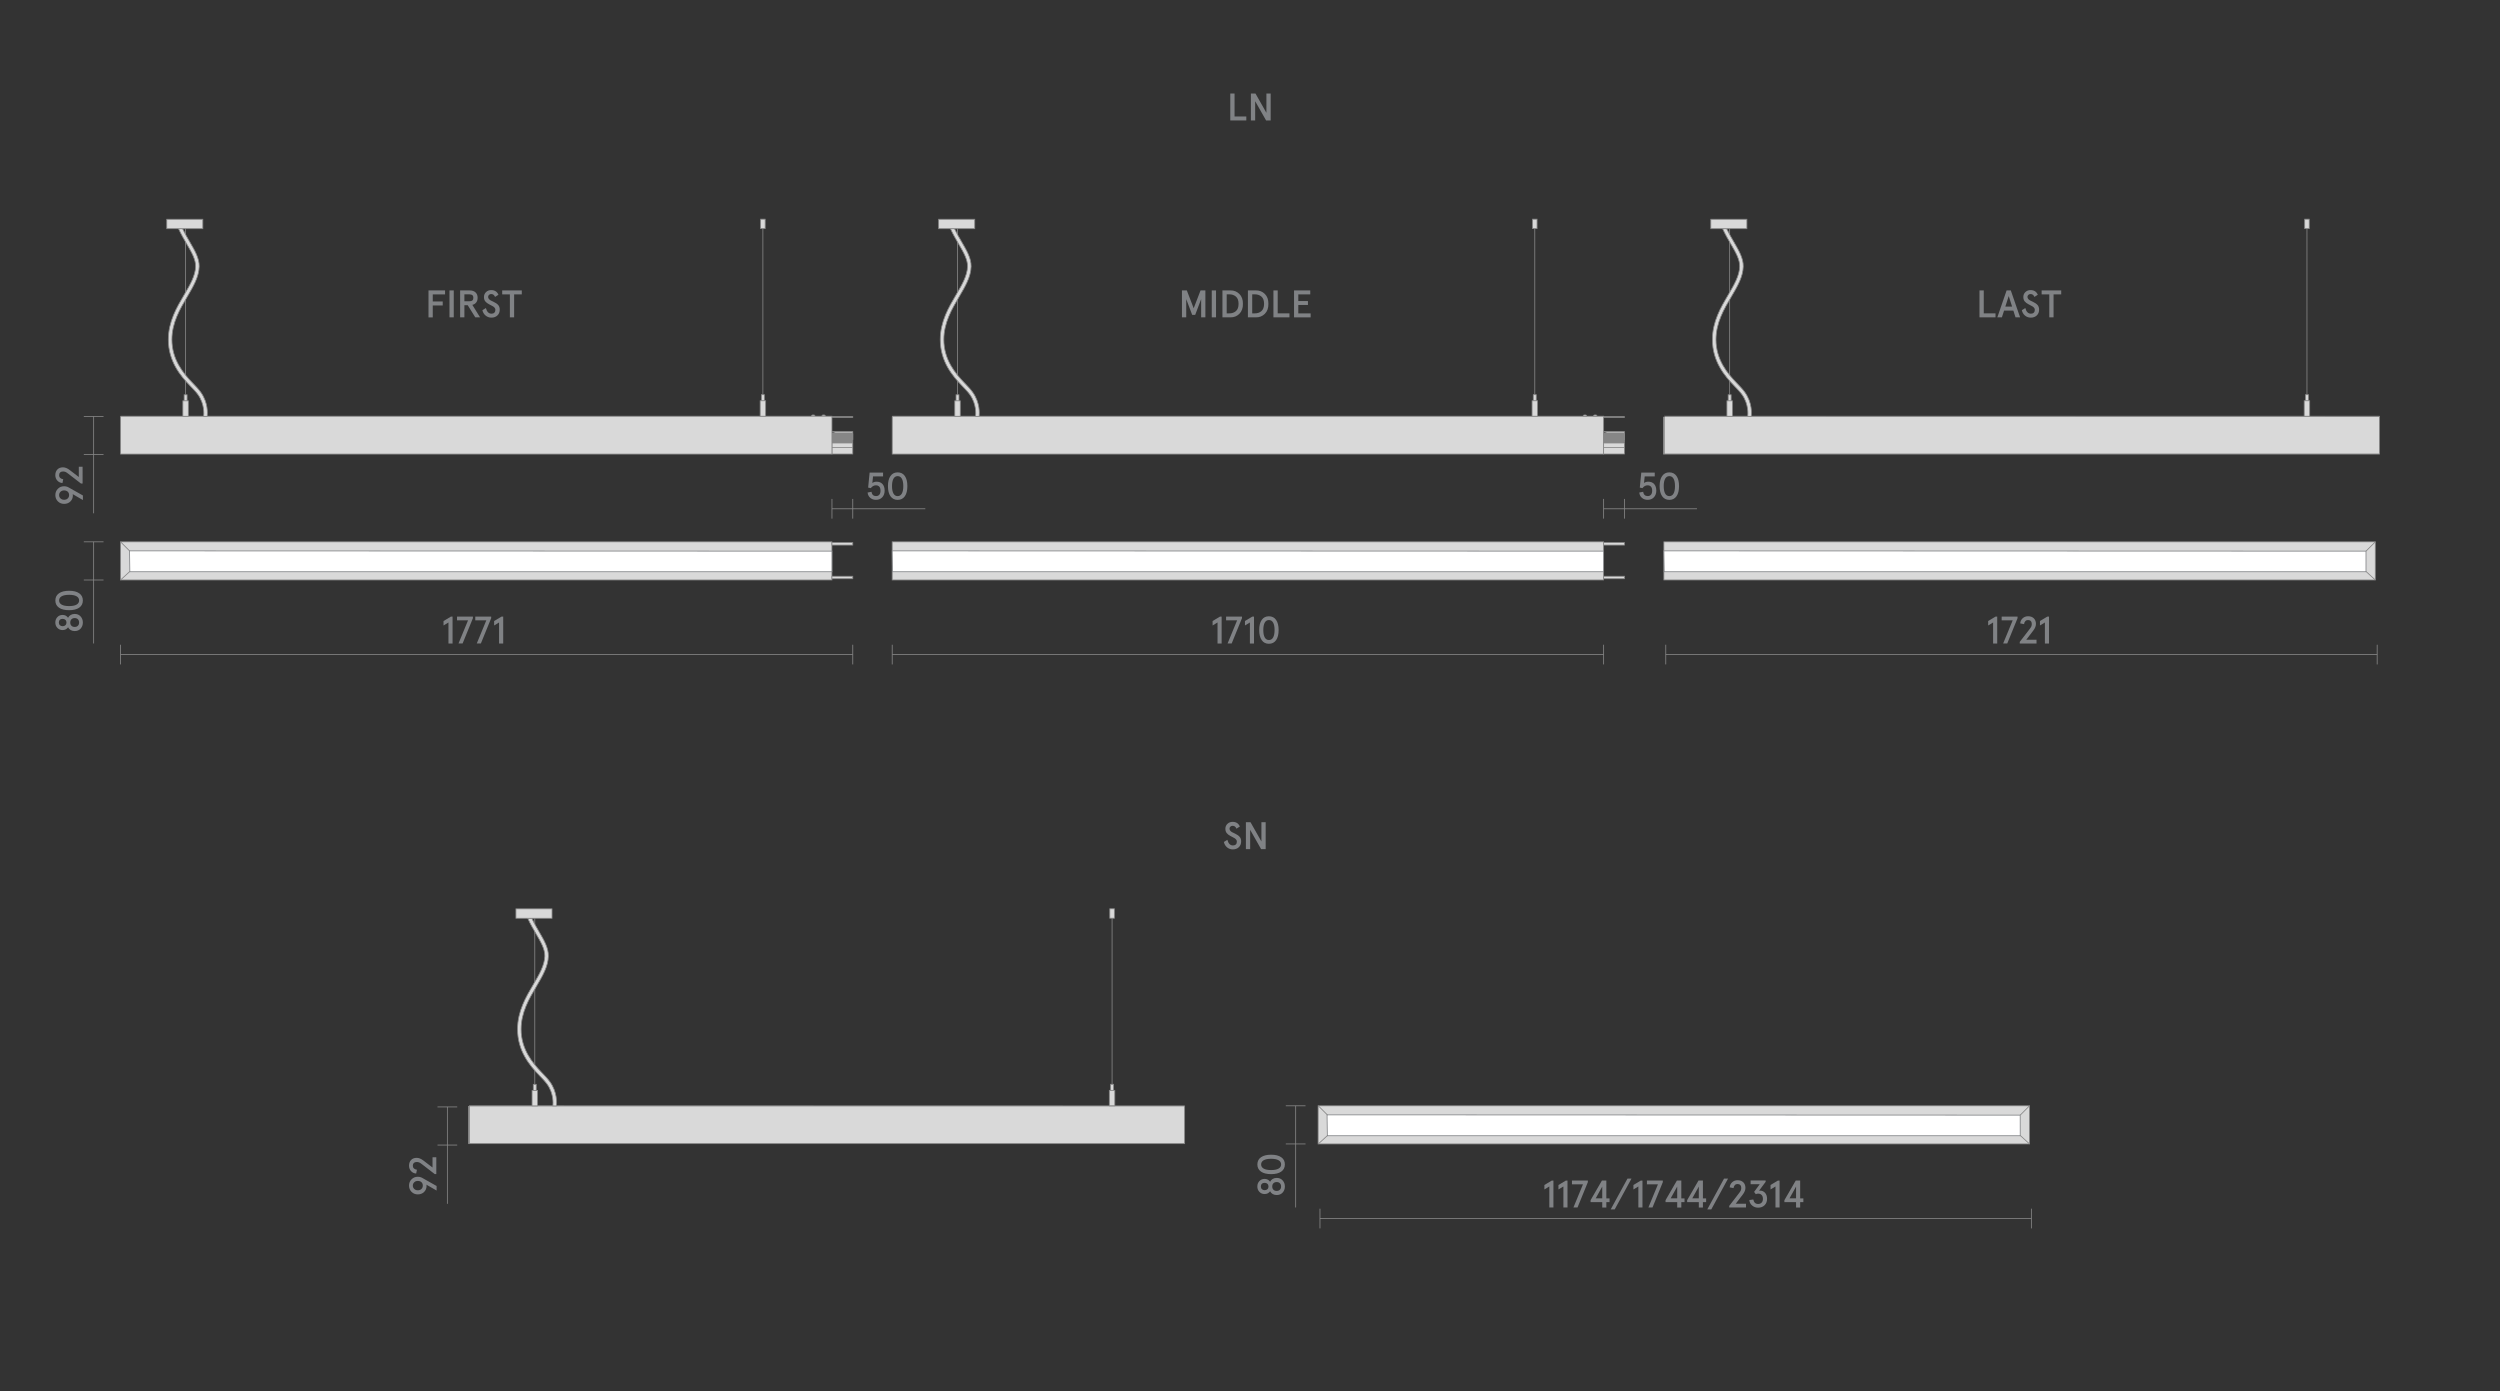 <?xml version="1.0" encoding="utf-8"?>
<!-- Generator: Adobe Illustrator 28.0.0, SVG Export Plug-In . SVG Version: 6.00 Build 0)  -->
<svg version="1.1" id="Слой_1" xmlns="http://www.w3.org/2000/svg" xmlns:xlink="http://www.w3.org/1999/xlink" x="0px" y="0px"
	 viewBox="0 0 780 434" style="enable-background:new 0 0 780 434;" xml:space="preserve">
<rect x="0" y="0" width="780" height="434" fill="#333333" stroke="none"/>
<style type="text/css">
	.st0{fill:none;}
	.st1{fill:#1A1A1A;}
	.st2{fill:#D9D9D9;stroke:#868686;stroke-width:0.25;stroke-miterlimit:10;}
	.st3{fill:#BDBBBA;stroke:#928E8D;stroke-width:0.25;stroke-miterlimit:10;}
	.st4{fill:#868686;}
	.st5{fill:#FFFFFF;stroke:#808285;stroke-width:0.25;stroke-miterlimit:10;}
	.st6{fill:none;stroke:#808285;stroke-width:0.25;stroke-linejoin:bevel;stroke-miterlimit:10;}
	.st7{fill:none;stroke:#868686;stroke-width:0.25;stroke-miterlimit:10;}
	.st8{fill:none;stroke:#7B7E80;stroke-width:0.25;stroke-miterlimit:10;}
	.st9{clip-path:url(#SVGID_00000181777511277158693700000002670558352508138390_);}
	
		.st10{opacity:0.35;clip-path:url(#SVGID_00000108276393425800802210000004961947920183569079_);fill:url(#SVGID_00000081624722860607329190000017805663265586391202_);}
	.st11{fill:#D3D3D2;stroke:#808285;stroke-width:0.25;stroke-miterlimit:10;}
	.st12{fill:none;stroke:#868686;stroke-width:0.25;stroke-miterlimit:10;stroke-dasharray:3;}
	.st13{fill:#868586;}
	.st14{display:none;fill:#F4F4F3;}
	
		.st15{opacity:0.35;clip-path:url(#SVGID_00000023280068337970123660000013107181718178178953_);fill:url(#SVGID_00000065794588234664674150000004764394420152797850_);}
	.st16{fill:#C6C6C5;}
	.st17{clip-path:url(#SVGID_00000054255004898725414640000005004283462457214890_);}
	
		.st18{opacity:0.35;clip-path:url(#SVGID_00000085251707969083318080000016545544767061962397_);fill:url(#SVGID_00000016048985772534933100000003613281651714976434_);}
	.st19{clip-path:url(#SVGID_00000108303870285547100210000003640428083566990474_);}
	
		.st20{opacity:0.35;clip-path:url(#SVGID_00000031917186840317731840000012930525490588861882_);fill:url(#SVGID_00000020376816364116179210000005876131865627506848_);}
	.st21{clip-path:url(#SVGID_00000121994304656850922050000008243031189071530910_);}
	
		.st22{opacity:0.35;clip-path:url(#SVGID_00000133513675163180350140000003836242850947155129_);fill:url(#SVGID_00000065044636055308810010000012849522845412054948_);}
	.st23{clip-path:url(#SVGID_00000091711277760175145400000015920026637871907216_);}
	
		.st24{opacity:0.35;clip-path:url(#SVGID_00000008847853292649812190000013450281578841733781_);fill:url(#SVGID_00000181061016290594142180000009740381171186398615_);}
	.st25{fill:none;stroke:#868686;stroke-width:0.25;stroke-miterlimit:10;stroke-dasharray:2.992,2.992;}
	.st26{fill:none;stroke:#868686;stroke-width:0.25;stroke-miterlimit:10;stroke-dasharray:3.021,3.021;}
	.st27{fill:none;stroke:#868686;stroke-width:0.25;stroke-miterlimit:10;stroke-dasharray:3.033,3.033;}
	.st28{fill:none;stroke:#868686;stroke-width:0.25;stroke-miterlimit:10;stroke-dasharray:3.032,3.032;}
	.st29{fill:#808285;}
	.st30{fill:none;stroke:#000000;stroke-width:0.709;stroke-linecap:round;stroke-linejoin:round;stroke-miterlimit:10;}
	.st31{fill:none;stroke:#000000;stroke-width:0.25;stroke-miterlimit:10;}
	.st32{fill:#868686;stroke:#868686;stroke-width:0.25;stroke-miterlimit:10;}
</style>
<rect x="-570" y="-323" class="st0" width="1920" height="1080"/>
<rect x="-8.62" y="-52.96" class="st14" width="797.24" height="507.89"/>
<line class="st7" x1="37.61" y1="204.23" x2="266.06" y2="204.23"/>
<g>
	<g>
		<path class="st29" d="M139.92,200.77v-6.56l-1.54,0.94v-1.39l2.3-1.38h0.52v8.4H139.92z"/>
		<path class="st29" d="M143.05,200.77l2.98-7.22h-3.44v-1.18h4.96v0.5l-3.22,7.9H143.05z"/>
		<path class="st29" d="M148.75,200.77l2.98-7.22h-3.44v-1.18h4.96v0.5l-3.22,7.9H148.75z"/>
		<path class="st29" d="M155.71,200.77v-6.56l-1.54,0.94v-1.39l2.3-1.38H157v8.4H155.71z"/>
	</g>
</g>
<g>
	<g>
		<path class="st29" d="M270.69,153.67l1.21-0.23c0.15,0.9,0.62,1.34,1.42,1.34c0.46,0,0.8-0.15,1.04-0.44
			c0.24-0.3,0.36-0.71,0.36-1.25s-0.12-0.95-0.37-1.24c-0.25-0.29-0.6-0.43-1.06-0.43c-0.62,0-1.16,0.29-1.6,0.88l-0.83-0.17
			l0.46-4.67h4.2v1.18h-3.13l-0.22,2.05c0.37-0.26,0.81-0.4,1.32-0.4c0.8,0,1.42,0.25,1.86,0.74c0.44,0.5,0.66,1.18,0.66,2.05
			c0,0.85-0.25,1.54-0.74,2.07c-0.5,0.53-1.15,0.8-1.96,0.8c-0.72,0-1.32-0.21-1.79-0.62C271.04,154.93,270.77,154.37,270.69,153.67
			z"/>
		<path class="st29" d="M277.83,154.83c-0.53-0.76-0.79-1.81-0.79-3.16c0-1.35,0.26-2.41,0.79-3.16c0.53-0.76,1.28-1.13,2.24-1.13
			s1.72,0.38,2.24,1.13c0.53,0.76,0.79,1.81,0.79,3.16c0,1.35-0.26,2.41-0.79,3.16c-0.53,0.76-1.28,1.13-2.24,1.13
			S278.36,155.58,277.83,154.83z M281.38,153.98c0.3-0.54,0.45-1.31,0.45-2.31c0-1-0.15-1.77-0.45-2.31
			c-0.3-0.54-0.74-0.81-1.31-0.81s-1.01,0.27-1.31,0.81c-0.3,0.54-0.45,1.31-0.45,2.31c0,1,0.15,1.77,0.45,2.31
			c0.3,0.54,0.74,0.81,1.31,0.81S281.08,154.52,281.38,153.98z"/>
	</g>
</g>
<line class="st7" x1="37.61" y1="207.3" x2="37.61" y2="201.16"/>
<line class="st7" x1="266.06" y1="207.3" x2="266.06" y2="201.16"/>
<line class="st7" x1="259.57" y1="158.74" x2="288.7" y2="158.74"/>
<line class="st7" x1="266.06" y1="161.81" x2="266.06" y2="155.66"/>
<line class="st7" x1="259.57" y1="161.81" x2="259.57" y2="155.66"/>
<g>
	<g>
		<path class="st29" d="M511.45,153.67l1.21-0.23c0.15,0.9,0.62,1.34,1.42,1.34c0.46,0,0.8-0.15,1.04-0.44
			c0.24-0.3,0.36-0.71,0.36-1.25s-0.12-0.95-0.37-1.24c-0.25-0.29-0.6-0.43-1.06-0.43c-0.62,0-1.16,0.29-1.6,0.88l-0.83-0.17
			l0.46-4.67h4.2v1.18h-3.13l-0.22,2.05c0.37-0.26,0.81-0.4,1.32-0.4c0.8,0,1.42,0.25,1.86,0.74c0.44,0.5,0.66,1.18,0.66,2.05
			c0,0.85-0.25,1.54-0.74,2.07c-0.5,0.53-1.15,0.8-1.96,0.8c-0.72,0-1.32-0.21-1.79-0.62C511.81,154.93,511.53,154.37,511.45,153.67
			z"/>
		<path class="st29" d="M518.59,154.83c-0.53-0.76-0.79-1.81-0.79-3.16c0-1.35,0.26-2.41,0.79-3.16c0.53-0.76,1.28-1.13,2.24-1.13
			s1.72,0.38,2.24,1.13c0.53,0.76,0.79,1.81,0.79,3.16c0,1.35-0.26,2.41-0.79,3.16c-0.53,0.76-1.28,1.13-2.24,1.13
			S519.12,155.58,518.59,154.83z M522.15,153.98c0.3-0.54,0.45-1.31,0.45-2.31c0-1-0.15-1.77-0.45-2.31
			c-0.3-0.54-0.74-0.81-1.31-0.81s-1.01,0.27-1.31,0.81c-0.3,0.54-0.45,1.31-0.45,2.31c0,1,0.15,1.77,0.45,2.31
			c0.3,0.54,0.74,0.81,1.31,0.81S521.85,154.52,522.15,153.98z"/>
	</g>
</g>
<line class="st7" x1="500.33" y1="158.74" x2="529.46" y2="158.74"/>
<line class="st7" x1="506.82" y1="161.81" x2="506.82" y2="155.66"/>
<line class="st7" x1="500.33" y1="161.81" x2="500.33" y2="155.66"/>
<line class="st7" x1="278.37" y1="204.23" x2="500.33" y2="204.23"/>
<g>
	<g>
		<path class="st29" d="M379.87,200.77v-6.56l-1.54,0.94v-1.39l2.3-1.38h0.52v8.4H379.87z"/>
		<path class="st29" d="M383,200.77l2.98-7.22h-3.44v-1.18h4.96v0.5l-3.22,7.9H383z"/>
		<path class="st29" d="M389.97,200.77v-6.56l-1.54,0.94v-1.39l2.3-1.38h0.52v8.4H389.97z"/>
		<path class="st29" d="M393.66,199.73c-0.53-0.76-0.79-1.81-0.79-3.16c0-1.35,0.26-2.41,0.79-3.16c0.53-0.76,1.28-1.13,2.24-1.13
			s1.72,0.38,2.24,1.13c0.53,0.76,0.79,1.81,0.79,3.16c0,1.35-0.26,2.41-0.79,3.16c-0.53,0.76-1.28,1.13-2.24,1.13
			S394.19,200.49,393.66,199.73z M397.22,198.88c0.3-0.54,0.45-1.31,0.45-2.31c0-1-0.15-1.77-0.45-2.31
			c-0.3-0.54-0.74-0.81-1.31-0.81s-1.01,0.27-1.31,0.81c-0.3,0.54-0.45,1.31-0.45,2.31c0,1,0.15,1.77,0.45,2.31
			c0.3,0.54,0.74,0.81,1.31,0.81S396.92,199.42,397.22,198.88z"/>
	</g>
</g>
<g>
	<g>
		<path class="st29" d="M383.85,37.58v-8.4h1.33v7.16h3.67v1.24H383.85z"/>
		<path class="st29" d="M390.28,37.58v-8.4h1.43l3.41,6.02v-6.02h1.33v8.4h-1.43l-3.41-6.01v6.01H390.28z"/>
	</g>
</g>
<g>
	<g>
		<path class="st29" d="M381.85,262.69l1.09-0.67c0.3,1.18,0.89,1.76,1.75,1.76c0.37,0,0.66-0.1,0.88-0.31
			c0.22-0.2,0.33-0.5,0.33-0.88c0-0.25-0.07-0.46-0.22-0.64c-0.14-0.17-0.3-0.32-0.5-0.44s-0.52-0.3-0.97-0.52l-0.22-0.11
			c-0.55-0.28-0.97-0.6-1.25-0.95c-0.28-0.36-0.42-0.81-0.42-1.35c0-0.62,0.21-1.13,0.64-1.54s0.96-0.62,1.61-0.62
			c1.1,0,1.85,0.48,2.27,1.45l-1.07,0.68c-0.23-0.6-0.63-0.9-1.2-0.9c-0.27,0-0.5,0.09-0.68,0.26c-0.18,0.17-0.28,0.38-0.28,0.62
			c0,0.25,0.08,0.46,0.23,0.64c0.14,0.18,0.32,0.33,0.53,0.45s0.52,0.28,0.95,0.46c0.65,0.3,1.13,0.64,1.45,1.01
			c0.32,0.37,0.47,0.85,0.47,1.44c0,0.74-0.24,1.34-0.73,1.8c-0.48,0.46-1.11,0.68-1.87,0.68c-0.71,0-1.32-0.22-1.84-0.67
			C382.31,263.91,381.99,263.35,381.85,262.69z"/>
		<path class="st29" d="M388.72,264.92v-8.4h1.43l3.41,6.02v-6.02h1.33v8.4h-1.43l-3.41-6.01v6.01H388.72z"/>
	</g>
</g>
<line class="st7" x1="278.37" y1="207.3" x2="278.37" y2="201.16"/>
<line class="st7" x1="500.33" y1="207.3" x2="500.33" y2="201.16"/>
<line class="st7" x1="519.72" y1="204.23" x2="741.68" y2="204.23"/>
<g>
	<g>
		<path class="st29" d="M621.85,200.77v-6.56l-1.54,0.94v-1.39l2.3-1.38h0.52v8.4H621.85z"/>
		<path class="st29" d="M624.98,200.77l2.98-7.22h-3.44v-1.18h4.96v0.5l-3.22,7.9H624.98z"/>
		<path class="st29" d="M630.16,200.77v-0.5l3.01-3.9c0.29-0.36,0.48-0.66,0.59-0.89c0.1-0.24,0.16-0.5,0.16-0.79
			c0-0.38-0.1-0.69-0.31-0.91c-0.2-0.22-0.49-0.33-0.87-0.33c-0.34,0-0.61,0.11-0.83,0.34s-0.36,0.54-0.41,0.94l-1.19-0.23
			c0.05-0.65,0.3-1.18,0.76-1.6c0.46-0.42,1.03-0.63,1.7-0.63c0.74,0,1.34,0.22,1.78,0.65c0.44,0.43,0.66,1.01,0.66,1.73
			c0,0.67-0.27,1.36-0.82,2.08l-2.2,2.87h3.2v1.18H630.16z"/>
		<path class="st29" d="M638.01,200.77v-6.56l-1.54,0.94v-1.39l2.3-1.38h0.52v8.4H638.01z"/>
	</g>
</g>
<g>
	<g>
		<path class="st29" d="M133.69,99.01v-8.4h5.17v1.24h-3.84v2.21h3.11v1.24h-3.11v3.72H133.69z"/>
		<path class="st29" d="M140.24,99.01v-8.4h1.33v8.4H140.24z"/>
		<path class="st29" d="M143.56,99.01v-8.4h2.95c0.79,0,1.41,0.2,1.85,0.61c0.44,0.41,0.66,0.97,0.66,1.69
			c0,0.58-0.14,1.06-0.43,1.44c-0.28,0.38-0.69,0.64-1.22,0.77l2.41,3.89h-1.49l-2.36-3.78h-1.04v3.78H143.56z M144.89,93.99h1.62
			c0.78,0,1.18-0.36,1.18-1.08c0-0.71-0.39-1.07-1.18-1.07h-1.62V93.99z"/>
		<path class="st29" d="M150.51,96.78l1.09-0.67c0.3,1.18,0.89,1.76,1.75,1.76c0.37,0,0.66-0.1,0.88-0.31
			c0.22-0.2,0.33-0.5,0.33-0.88c0-0.25-0.07-0.46-0.22-0.64c-0.14-0.17-0.3-0.32-0.5-0.44c-0.2-0.13-0.52-0.3-0.97-0.52l-0.22-0.11
			c-0.55-0.28-0.97-0.6-1.25-0.95S151,93.22,151,92.67c0-0.62,0.21-1.13,0.64-1.54s0.96-0.62,1.61-0.62c1.1,0,1.85,0.48,2.27,1.45
			l-1.07,0.68c-0.23-0.6-0.63-0.9-1.2-0.9c-0.27,0-0.5,0.09-0.68,0.26c-0.18,0.17-0.28,0.38-0.28,0.62c0,0.25,0.08,0.46,0.23,0.64
			c0.14,0.18,0.32,0.33,0.53,0.45s0.52,0.28,0.95,0.46c0.65,0.3,1.13,0.64,1.45,1.01c0.32,0.37,0.47,0.85,0.47,1.44
			c0,0.74-0.24,1.34-0.73,1.8c-0.48,0.46-1.11,0.68-1.87,0.68c-0.71,0-1.32-0.22-1.84-0.67C150.97,98,150.65,97.44,150.51,96.78z"/>
		<path class="st29" d="M159.08,99.01v-7.16h-2.39v-1.24h6.11v1.24h-2.39v7.16H159.08z"/>
	</g>
</g>
<g>
	<g>
		<path class="st29" d="M368.77,99.01v-8.4h1.52l2.14,5.57l2.14-5.57h1.51v8.4h-1.32v-5.69l-1.86,4.92h-0.94l-1.86-4.92v5.69H368.77
			z"/>
		<path class="st29" d="M378.07,99.01v-8.4h1.33v8.4H378.07z"/>
		<path class="st29" d="M381.4,99.01v-8.4h2.51c1.09-0.02,2.01,0.35,2.77,1.1c0.76,0.75,1.13,1.78,1.11,3.1
			c0.02,1.31-0.35,2.34-1.11,3.1c-0.76,0.75-1.68,1.12-2.77,1.1H381.4z M382.73,97.77h0.83c0.82,0,1.5-0.23,2.04-0.7
			c0.55-0.47,0.83-1.23,0.83-2.27c0-1.06-0.28-1.81-0.83-2.27c-0.54-0.46-1.22-0.7-2.04-0.7h-0.83V97.77z"/>
		<path class="st29" d="M389.35,99.01v-8.4h2.51c1.09-0.02,2.01,0.35,2.77,1.1c0.76,0.75,1.13,1.78,1.11,3.1
			c0.02,1.31-0.35,2.34-1.11,3.1c-0.76,0.75-1.68,1.12-2.77,1.1H389.35z M390.69,97.77h0.83c0.82,0,1.5-0.23,2.04-0.7
			c0.55-0.47,0.83-1.23,0.83-2.27c0-1.06-0.28-1.81-0.83-2.27c-0.54-0.46-1.22-0.7-2.04-0.7h-0.83V97.77z"/>
		<path class="st29" d="M397.31,99.01v-8.4h1.33v7.16h3.67v1.24H397.31z"/>
		<path class="st29" d="M403.74,99.01v-8.4h5.06v1.24h-3.73v2.08h3.01v1.22h-3.01v2.63h3.85v1.24H403.74z"/>
	</g>
</g>
<g>
	<g>
		<path class="st29" d="M617.6,99.01v-8.4h1.33v7.16h3.67v1.24H617.6z"/>
		<path class="st29" d="M623.17,99.01l2.89-8.4h1.31l2.9,8.4h-1.43l-0.67-2.1h-2.9l-0.68,2.1H623.17z M625.66,95.67h2.12l-1.06-3.3
			L625.66,95.67z"/>
		<path class="st29" d="M630.81,96.78l1.09-0.67c0.3,1.18,0.89,1.76,1.75,1.76c0.37,0,0.66-0.1,0.88-0.31
			c0.22-0.2,0.33-0.5,0.33-0.88c0-0.25-0.07-0.46-0.22-0.64c-0.14-0.17-0.3-0.32-0.5-0.44c-0.2-0.13-0.52-0.3-0.97-0.52l-0.22-0.11
			c-0.55-0.28-0.97-0.6-1.25-0.95s-0.42-0.81-0.42-1.35c0-0.62,0.21-1.13,0.64-1.54s0.96-0.62,1.61-0.62c1.1,0,1.85,0.48,2.27,1.45
			l-1.07,0.68c-0.23-0.6-0.63-0.9-1.2-0.9c-0.27,0-0.5,0.09-0.68,0.26c-0.18,0.17-0.28,0.38-0.28,0.62c0,0.25,0.08,0.46,0.23,0.64
			c0.14,0.18,0.32,0.33,0.53,0.45s0.52,0.28,0.95,0.46c0.65,0.3,1.13,0.64,1.45,1.01c0.32,0.37,0.47,0.85,0.47,1.44
			c0,0.74-0.24,1.34-0.73,1.8c-0.48,0.46-1.11,0.68-1.87,0.68c-0.71,0-1.32-0.22-1.84-0.67C631.27,98,630.95,97.44,630.81,96.78z"/>
		<path class="st29" d="M639.38,99.01v-7.16h-2.39v-1.24h6.11v1.24h-2.39v7.16H639.38z"/>
	</g>
</g>
<line class="st7" x1="519.72" y1="207.3" x2="519.72" y2="201.16"/>
<line class="st7" x1="741.68" y1="207.3" x2="741.68" y2="201.16"/>
<polyline class="st31" points="519.27,129.92 519.27,129.91 519.27,129.9 519.27,129.89 519.27,129.88 519.27,129.87 519.27,129.86 
	519.27,129.86 519.27,129.86 "/>
<polyline class="st31" points="742.4,129.92 742.4,129.91 742.4,129.9 742.4,129.89 742.4,129.88 742.4,129.87 742.4,129.86 
	742.4,129.86 742.4,129.86 "/>
<polyline class="st31" points="519.01,129.92 519.01,129.91 519.01,129.9 519.01,129.89 519.01,129.88 519.01,129.87 519.01,129.86 
	519.01,129.86 519.01,129.86 "/>
<polyline class="st31" points="519.27,129.86 519.27,129.86 519.27,129.86 519.27,129.87 519.27,129.88 519.27,129.89 519.27,129.9 
	519.27,129.91 519.27,129.92 "/>
<line class="st31" x1="519.01" y1="129.86" x2="519.27" y2="129.86"/>
<polyline class="st2" points="519.01,129.92 519.01,141.64 519.01,141.64 519.01,141.65 519.01,141.65 519.01,141.66 519.01,141.66 
	519.01,141.66 519.01,141.67 519.01,141.67 519.27,141.67 519.27,141.67 519.27,141.66 519.27,141.66 519.27,141.66 519.27,141.65 
	519.27,141.65 519.27,141.64 519.27,141.64 519.27,129.92 519.27,141.64 519.27,141.64 519.27,141.65 519.27,141.65 519.27,141.66 
	519.27,141.66 519.27,141.66 519.27,141.67 519.27,141.67 742.4,141.67 742.4,141.67 742.4,141.66 742.4,141.66 742.4,141.66 
	742.4,141.65 742.4,141.65 742.4,141.64 742.4,141.64 519.27,141.64 519.01,141.64 742.4,141.64 742.4,129.92 519.27,129.92 
	519.27,129.86 742.4,129.86 "/>
<line class="st31" x1="519.27" y1="129.92" x2="519.01" y2="129.92"/>
<polyline class="st31" points="278.37,141.64 278.37,141.64 278.37,141.65 278.37,141.65 278.37,141.66 278.37,141.66 
	278.37,141.66 278.37,141.66 278.37,141.67 "/>
<polyline class="st31" points="500.33,141.64 500.33,141.64 500.33,141.65 500.33,141.65 500.33,141.66 500.33,141.66 
	500.33,141.66 500.33,141.66 500.33,141.67 "/>
<polyline class="st31" points="278.37,129.92 278.37,129.91 278.37,129.9 278.37,129.89 278.37,129.88 278.37,129.87 278.37,129.86 
	278.37,129.86 278.37,129.86 "/>
<polyline class="st31" points="500.33,129.92 500.33,129.91 500.33,129.9 500.33,129.89 500.33,129.88 500.33,129.87 500.33,129.86 
	500.33,129.86 500.33,129.86 "/>
<polyline class="st2" points="278.37,129.92 278.37,141.64 278.37,141.67 500.33,141.67 500.33,141.64 500.33,129.92 500.33,129.86 
	278.37,129.86 "/>
<path class="st2" d="M494.68,129.47h-0.37c-0.19,0-0.34,0.15-0.34,0.34v0.05h1.05v-0.05C495.02,129.62,494.87,129.47,494.68,129.47z
	"/>
<path class="st2" d="M497.91,129.47h-0.37c-0.19,0-0.34,0.15-0.34,0.34v0.05h1.05v-0.05C498.25,129.62,498.1,129.47,497.91,129.47z"
	/>
<polyline class="st31" points="37.61,141.64 37.61,141.64 37.61,141.65 37.61,141.65 37.61,141.66 37.61,141.66 37.61,141.66 
	37.61,141.66 37.61,141.67 "/>
<polyline class="st31" points="259.57,141.64 259.57,141.64 259.57,141.65 259.57,141.65 259.57,141.66 259.57,141.66 
	259.57,141.66 259.57,141.66 259.57,141.67 "/>
<polyline class="st31" points="37.61,129.92 37.61,129.91 37.61,129.9 37.61,129.89 37.61,129.88 37.61,129.87 37.61,129.86 
	37.61,129.86 37.61,129.86 "/>
<polyline class="st31" points="259.57,129.92 259.57,129.91 259.57,129.9 259.57,129.89 259.57,129.88 259.57,129.87 259.57,129.86 
	259.57,129.86 259.57,129.86 "/>
<polyline class="st2" points="259.57,134.67 266.06,134.67 266.06,137.26 "/>
<polyline class="st2" points="259.57,130.2 265.93,130.2 266.06,130.2 266.06,130.01 265.93,130.01 259.57,130.01 "/>
<polyline class="st31" points="238.8,129.25 238.8,129.25 238.81,129.23 238.82,129.19 238.82,129.14 238.83,129.08 238.83,129.01 
	238.82,128.94 238.81,128.87 238.8,128.84 238.8,128.83 "/>
<polyline class="st32" points="259.57,138.21 265.8,138.21 266.06,137.95 266.06,135.34 265.8,135.08 259.57,135.08 "/>
<polyline class="st2" points="259.57,139.6 259.57,138.21 266.06,138.21 266.06,138.86 266.06,139.6 259.57,139.6 259.57,141.65 
	266.06,141.65 266.06,141.62 266.06,140.95 266.06,140.93 266.06,139.74 266.06,139.68 266.06,139.64 266.06,139.61 266.06,139.6 
	"/>
<polyline class="st2" points="500.33,134.67 506.82,134.67 506.82,137.26 "/>
<polyline class="st2" points="500.33,130.2 506.69,130.2 506.82,130.2 506.82,130.01 506.69,130.01 500.33,130.01 "/>
<polyline class="st32" points="500.33,138.21 506.56,138.21 506.82,137.95 506.82,135.34 506.56,135.08 500.33,135.08 "/>
<polyline class="st2" points="500.33,139.6 500.33,138.21 506.82,138.21 506.82,138.86 506.82,139.6 500.33,139.6 500.33,141.65 
	506.82,141.65 506.82,141.62 506.82,140.95 506.82,140.93 506.82,139.74 506.82,139.68 506.82,139.64 506.82,139.61 506.82,139.6 
	"/>
<path class="st2" d="M253.92,129.47h-0.37c-0.19,0-0.34,0.15-0.34,0.34v0.05h1.05v-0.05C254.26,129.62,254.11,129.47,253.92,129.47z
	"/>
<path class="st2" d="M257.15,129.47h-0.37c-0.19,0-0.34,0.15-0.34,0.34v0.05h1.05v-0.05C257.49,129.62,257.34,129.47,257.15,129.47z
	"/>
<rect x="37.6" y="169.05" class="st2" width="221.96" height="11.9"/>
<polygon class="st5" points="40.51,178.39 259.57,178.39 259.57,171.96 40.42,171.87 "/>
<line class="st2" x1="37.6" y1="169.05" x2="40.51" y2="171.96"/>
<line class="st2" x1="37.6" y1="180.96" x2="40.51" y2="178.29"/>
<rect x="259.57" y="169.29" class="st2" width="6.49" height="0.77"/>
<rect x="259.57" y="179.79" class="st2" width="6.49" height="0.77"/>
<rect x="278.36" y="169.05" class="st2" width="221.96" height="11.9"/>
<polygon class="st5" points="278.45,178.39 500.33,178.39 500.33,171.96 278.36,171.87 "/>
<rect x="500.33" y="169.29" class="st2" width="6.49" height="0.77"/>
<rect x="500.33" y="179.79" class="st2" width="6.49" height="0.77"/>
<rect x="519.13" y="169.05" class="st2" width="221.96" height="11.9"/>
<polygon class="st5" points="519.22,178.39 738.19,178.39 738.19,171.96 519.13,171.87 "/>
<line class="st2" x1="741.1" y1="169.05" x2="738.19" y2="171.96"/>
<line class="st2" x1="741.1" y1="180.96" x2="738.19" y2="178.29"/>
<polyline class="st2" points="37.61,129.92 37.61,141.64 37.61,141.67 259.57,141.67 259.57,141.64 259.57,129.92 259.57,129.86 
	37.61,129.86 "/>
<g>
	<line class="st2" x1="57.91" y1="125.98" x2="57.91" y2="71.35"/>
	<g>
		<path class="st2" d="M62.62,122.34c-0.67-0.93-1.58-1.88-2.55-2.88c-2.87-2.96-6.43-7.26-6.43-13.52c0-5.25,2.52-9.53,4.75-13.3
			c1.9-3.22,3.69-6.26,3.76-9.49c0.05-2.56-1.35-4.95-2.97-7.73c-0.75-1.28-1.53-2.62-2.22-4.07H55.7c0.77,1.71,1.68,3.27,2.54,4.75
			c1.52,2.6,2.83,4.84,2.79,7.03c-0.06,2.88-1.77,5.78-3.58,8.85c-2.31,3.92-4.93,8.36-4.93,13.97c0,6.79,3.76,11.3,6.79,14.42
			c0.94,0.96,1.82,1.88,2.44,2.74c2.18,3.03,1.82,6.32,1.81,6.49l-0.03,0.29h0.28h0.6l0.24-0.01l0.02-0.23
			C64.71,129.17,65.04,125.7,62.62,122.34z"/>
		<polygon class="st2" points="63.06,68.41 55.79,68.41 54.61,68.41 52.26,68.41 52.03,68.41 52.03,68.54 52.03,71.22 52.03,71.35 
			52.26,71.35 55.7,71.35 56.96,71.35 63.06,71.35 63.28,71.35 63.28,71.22 63.28,68.54 63.28,68.41 		"/>
	</g>
	<rect x="57.45" y="123.17" class="st2" width="0.92" height="1.97"/>
	<rect x="57.05" y="125.06" class="st2" width="1.71" height="4.82"/>
</g>
<g>
	<line class="st2" x1="238.02" y1="125.96" x2="238.02" y2="71.32"/>
	<g>
		<polygon class="st2" points="238.7,68.38 237.79,68.38 237.64,68.38 237.34,68.38 237.31,68.38 237.31,68.51 237.31,71.2 
			237.31,71.32 237.34,71.32 237.78,71.32 237.93,71.32 238.7,71.32 238.73,71.32 238.73,71.2 238.73,68.51 238.73,68.38 		"/>
	</g>
	<rect x="237.56" y="123.14" class="st2" width="0.92" height="1.97"/>
	<rect x="237.17" y="125.04" class="st2" width="1.71" height="4.82"/>
</g>
<g>
	<line class="st2" x1="298.74" y1="125.98" x2="298.74" y2="71.35"/>
	<g>
		<path class="st2" d="M303.46,122.34c-0.67-0.93-1.58-1.88-2.55-2.88c-2.87-2.96-6.43-7.26-6.43-13.52c0-5.25,2.52-9.53,4.75-13.3
			c1.9-3.22,3.69-6.26,3.76-9.49c0.05-2.56-1.35-4.95-2.97-7.73c-0.75-1.28-1.53-2.62-2.22-4.07h-1.26
			c0.77,1.71,1.68,3.27,2.54,4.75c1.52,2.6,2.83,4.84,2.79,7.03c-0.06,2.88-1.77,5.78-3.58,8.85c-2.31,3.92-4.93,8.36-4.93,13.97
			c0,6.79,3.76,11.3,6.79,14.42c0.94,0.96,1.82,1.88,2.44,2.74c2.18,3.03,1.82,6.32,1.81,6.49l-0.03,0.29h0.28h0.6l0.24-0.01
			l0.02-0.23C305.55,129.17,305.87,125.7,303.46,122.34z"/>
		<polygon class="st2" points="303.89,68.41 296.62,68.41 295.44,68.41 293.09,68.41 292.86,68.41 292.86,68.54 292.86,71.22 
			292.86,71.35 293.09,71.35 296.53,71.35 297.79,71.35 303.89,71.35 304.12,71.35 304.12,71.22 304.12,68.54 304.12,68.41 		"/>
	</g>
	<rect x="298.28" y="123.17" class="st2" width="0.92" height="1.97"/>
	<rect x="297.89" y="125.06" class="st2" width="1.71" height="4.82"/>
</g>
<g>
	<line class="st2" x1="478.85" y1="125.96" x2="478.85" y2="71.32"/>
	<g>
		<polygon class="st2" points="479.53,68.38 478.62,68.38 478.47,68.38 478.17,68.38 478.15,68.38 478.15,68.51 478.15,71.2 
			478.15,71.32 478.17,71.32 478.61,71.32 478.77,71.32 479.53,71.32 479.56,71.32 479.56,71.2 479.56,68.51 479.56,68.38 		"/>
	</g>
	<rect x="478.39" y="123.14" class="st2" width="0.92" height="1.97"/>
	<rect x="478" y="125.04" class="st2" width="1.71" height="4.82"/>
</g>
<g>
	<line class="st2" x1="539.65" y1="125.98" x2="539.65" y2="71.35"/>
	<g>
		<path class="st2" d="M544.37,122.34c-0.67-0.93-1.58-1.88-2.55-2.88c-2.87-2.96-6.43-7.26-6.43-13.52c0-5.25,2.52-9.53,4.75-13.3
			c1.9-3.22,3.69-6.26,3.76-9.49c0.05-2.56-1.35-4.95-2.97-7.73c-0.75-1.28-1.53-2.62-2.22-4.07h-1.26
			c0.77,1.71,1.68,3.27,2.54,4.75c1.52,2.6,2.83,4.84,2.79,7.03c-0.06,2.88-1.77,5.78-3.58,8.85c-2.31,3.92-4.93,8.36-4.93,13.97
			c0,6.79,3.76,11.3,6.79,14.42c0.94,0.96,1.82,1.88,2.44,2.74c2.18,3.03,1.82,6.32,1.81,6.49l-0.03,0.29h0.28h0.6l0.24-0.01
			l0.02-0.23C546.46,129.17,546.79,125.7,544.37,122.34z"/>
		<polygon class="st2" points="544.8,68.41 537.53,68.41 536.35,68.41 534,68.41 533.77,68.41 533.77,68.54 533.77,71.22 
			533.77,71.35 534,71.35 537.45,71.35 538.7,71.35 544.8,71.35 545.03,71.35 545.03,71.22 545.03,68.54 545.03,68.41 		"/>
	</g>
	<rect x="539.19" y="123.17" class="st2" width="0.92" height="1.97"/>
	<rect x="538.8" y="125.06" class="st2" width="1.71" height="4.82"/>
</g>
<g>
	<line class="st2" x1="719.77" y1="125.96" x2="719.77" y2="71.32"/>
	<g>
		<polygon class="st2" points="720.45,68.38 719.53,68.38 719.38,68.38 719.09,68.38 719.06,68.38 719.06,68.51 719.06,71.2 
			719.06,71.32 719.09,71.32 719.52,71.32 719.68,71.32 720.45,71.32 720.48,71.32 720.48,71.2 720.48,68.51 720.48,68.38 		"/>
	</g>
	<rect x="719.31" y="123.14" class="st2" width="0.92" height="1.97"/>
	<rect x="718.91" y="125.04" class="st2" width="1.71" height="4.82"/>
</g>
<line class="st7" x1="411.83" y1="380.19" x2="633.79" y2="380.19"/>
<g>
	<g>
		<path class="st29" d="M483.39,376.73v-6.56l-1.54,0.94v-1.39l2.3-1.38h0.52v8.4H483.39z"/>
		<path class="st29" d="M487.78,376.73v-6.56l-1.54,0.94v-1.39l2.3-1.38h0.52v8.4H487.78z"/>
		<path class="st29" d="M490.91,376.73l2.98-7.22h-3.44v-1.18h4.96v0.5l-3.22,7.9H490.91z"/>
		<path class="st29" d="M499.9,376.73v-1.67h-3.64v-0.6l3.54-6.13h1.38v5.56h1v1.18h-1v1.67H499.9z M497.86,373.88h2.04v-3.67
			L497.86,373.88z"/>
		<path class="st29" d="M502.54,377.33l5.23-9.6h1.25l-5.23,9.6H502.54z"/>
		<path class="st29" d="M511.17,376.73v-6.56l-1.54,0.94v-1.39l2.3-1.38h0.52v8.4H511.17z"/>
		<path class="st29" d="M514.3,376.73l2.98-7.22h-3.44v-1.18h4.96v0.5l-3.22,7.9H514.3z"/>
		<path class="st29" d="M523.29,376.73v-1.67h-3.64v-0.6l3.54-6.13h1.38v5.56h1v1.18h-1v1.67H523.29z M521.25,373.88h2.04v-3.67
			L521.25,373.88z"/>
		<path class="st29" d="M530.03,376.73v-1.67h-3.64v-0.6l3.54-6.13h1.38v5.56h1v1.18h-1v1.67H530.03z M527.99,373.88h2.04v-3.67
			L527.99,373.88z"/>
		<path class="st29" d="M532.67,377.33l5.23-9.6h1.25l-5.23,9.6H532.67z"/>
		<path class="st29" d="M539.52,376.73v-0.5l3.01-3.9c0.29-0.36,0.48-0.66,0.59-0.89c0.1-0.24,0.16-0.5,0.16-0.79
			c0-0.38-0.1-0.69-0.31-0.91s-0.49-0.33-0.87-0.33c-0.34,0-0.61,0.11-0.83,0.34c-0.22,0.23-0.36,0.54-0.41,0.94l-1.19-0.23
			c0.05-0.65,0.3-1.18,0.76-1.6s1.03-0.63,1.7-0.63c0.74,0,1.34,0.22,1.78,0.65c0.44,0.43,0.66,1.01,0.66,1.73
			c0,0.67-0.27,1.36-0.82,2.08l-2.2,2.87h3.2v1.18H539.52z"/>
		<path class="st29" d="M545.79,374.41l1.24-0.17c0.19,0.94,0.69,1.4,1.5,1.4c0.46,0,0.83-0.14,1.1-0.43
			c0.27-0.28,0.4-0.67,0.4-1.16c0-0.52-0.13-0.92-0.4-1.21c-0.26-0.28-0.63-0.43-1.09-0.43c-0.26,0-0.51,0.06-0.73,0.19l-0.53-0.73
			l1.75-2.39h-2.84v-1.18h4.69v0.43l-2.06,2.77c0.18-0.02,0.28-0.02,0.32-0.02c0.64,0,1.16,0.23,1.57,0.7
			c0.4,0.47,0.61,1.08,0.61,1.84c0,0.83-0.26,1.5-0.77,2.01c-0.52,0.51-1.19,0.76-2.01,0.76c-0.74,0-1.37-0.22-1.87-0.67
			C546.15,375.71,545.86,375.13,545.79,374.41z"/>
		<path class="st29" d="M553.95,376.73v-6.56l-1.54,0.94v-1.39l2.3-1.38h0.52v8.4H553.95z"/>
		<path class="st29" d="M560.37,376.73v-1.67h-3.64v-0.6l3.54-6.13h1.38v5.56h1v1.18h-1v1.67H560.37z M558.33,373.88h2.04v-3.67
			L558.33,373.88z"/>
	</g>
</g>
<line class="st7" x1="633.79" y1="383.26" x2="633.79" y2="377.11"/>
<line class="st7" x1="411.83" y1="383.26" x2="411.83" y2="377.11"/>
<polyline class="st31" points="369.6,345.07 369.6,345.06 369.6,345.05 369.6,345.04 369.6,345.03 369.6,345.02 369.6,345.01 
	369.6,345.01 369.6,345.01 "/>
<polyline class="st2" points="146.21,345.07 146.21,356.79 146.21,356.8 146.21,356.8 146.21,356.81 146.21,356.81 146.21,356.81 
	146.21,356.82 146.21,356.82 146.21,356.82 146.46,356.82 146.46,356.82 146.46,356.82 146.46,356.81 146.46,356.81 146.46,356.81 
	146.46,356.8 146.46,356.8 146.46,356.79 146.46,345.07 146.46,356.79 146.46,356.8 146.46,356.8 146.46,356.81 146.46,356.81 
	146.46,356.81 146.46,356.82 146.46,356.82 146.46,356.82 369.6,356.82 369.6,356.82 369.6,356.82 369.6,356.81 369.6,356.81 
	369.6,356.81 369.6,356.8 369.6,356.8 369.6,356.79 146.46,356.79 146.21,356.79 369.6,356.79 369.6,345.07 146.46,345.07 
	146.46,345.01 369.6,345.01 "/>
<rect x="411.25" y="345.01" class="st2" width="221.96" height="11.9"/>
<polygon class="st5" points="414.13,354.35 630.31,354.35 630.3,347.92 414.04,347.83 "/>
<line class="st2" x1="633.21" y1="345.01" x2="630.3" y2="347.92"/>
<line class="st2" x1="633.21" y1="356.91" x2="630.3" y2="354.25"/>
<line class="st2" x1="166.85" y1="341.14" x2="166.85" y2="286.5"/>
<g>
	<path class="st2" d="M171.57,337.5c-0.67-0.93-1.58-1.88-2.55-2.88c-2.87-2.96-6.43-7.26-6.43-13.52c0-5.25,2.52-9.53,4.75-13.3
		c1.9-3.22,3.69-6.26,3.76-9.49c0.05-2.56-1.35-4.95-2.97-7.73c-0.75-1.28-1.53-2.62-2.22-4.07h-1.26c0.77,1.71,1.68,3.27,2.54,4.75
		c1.52,2.6,2.83,4.84,2.79,7.03c-0.06,2.88-1.77,5.78-3.58,8.85c-2.31,3.92-4.93,8.36-4.93,13.97c0,6.79,3.76,11.3,6.79,14.42
		c0.94,0.96,1.82,1.88,2.44,2.74c2.18,3.03,1.82,6.32,1.81,6.49l-0.03,0.29h0.28h0.6l0.24-0.01l0.02-0.23
		C173.66,344.33,173.99,340.85,171.57,337.5z"/>
	<polygon class="st2" points="172,283.56 164.73,283.56 163.55,283.56 161.2,283.56 160.97,283.56 160.97,283.69 160.97,286.37 
		160.97,286.5 161.2,286.5 164.65,286.5 165.9,286.5 172,286.5 172.23,286.5 172.23,286.37 172.23,283.69 172.23,283.56 	"/>
</g>
<rect x="166.39" y="338.32" class="st2" width="0.92" height="1.97"/>
<rect x="166" y="340.22" class="st2" width="1.71" height="4.82"/>
<line class="st2" x1="346.97" y1="341.11" x2="346.97" y2="286.48"/>
<g>
	<polygon class="st2" points="347.65,283.54 346.73,283.54 346.58,283.54 346.29,283.54 346.26,283.54 346.26,283.66 346.26,286.35 
		346.26,286.48 346.29,286.48 346.72,286.48 346.88,286.48 347.65,286.48 347.68,286.48 347.68,286.35 347.68,283.66 347.68,283.54 
			"/>
</g>
<rect x="346.51" y="338.3" class="st2" width="0.92" height="1.97"/>
<rect x="346.11" y="340.19" class="st2" width="1.71" height="4.82"/>
<line class="st7" x1="29.22" y1="200.77" x2="29.22" y2="169.05"/>
<g>
	<g>
		<path class="st29" d="M23.3,196.89c-0.47,0-0.89-0.1-1.25-0.31c-0.36-0.21-0.63-0.5-0.81-0.86c-0.41,0.58-0.98,0.86-1.72,0.86
			c-0.64,0-1.18-0.22-1.61-0.67c-0.43-0.44-0.65-1.01-0.65-1.69s0.22-1.24,0.65-1.69c0.43-0.45,0.97-0.67,1.61-0.67
			c0.73,0,1.3,0.29,1.72,0.88c0.18-0.37,0.45-0.66,0.81-0.87c0.36-0.21,0.78-0.32,1.25-0.32c0.77,0,1.39,0.26,1.85,0.78
			c0.47,0.52,0.7,1.15,0.7,1.9c0,0.75-0.23,1.38-0.7,1.9C24.69,196.64,24.07,196.89,23.3,196.89z M20.41,193.4
			c-0.22-0.21-0.51-0.32-0.87-0.32c-0.36,0-0.65,0.1-0.86,0.31c-0.22,0.21-0.32,0.49-0.32,0.84c0,0.34,0.11,0.62,0.32,0.83
			c0.22,0.21,0.5,0.32,0.86,0.32c0.36,0,0.65-0.11,0.87-0.32c0.22-0.21,0.33-0.49,0.33-0.83S20.63,193.61,20.41,193.4z
			 M24.31,193.22c-0.25-0.26-0.58-0.38-1.01-0.38c-0.42,0-0.76,0.13-1.01,0.38s-0.37,0.59-0.37,1.01s0.12,0.75,0.37,1
			s0.58,0.38,1.01,0.38c0.42,0,0.76-0.13,1.01-0.38c0.25-0.25,0.37-0.59,0.37-1S24.56,193.48,24.31,193.22z"/>
		<path class="st29" d="M24.72,189.59c-0.76,0.53-1.81,0.79-3.16,0.79c-1.35,0-2.41-0.26-3.16-0.79c-0.76-0.53-1.13-1.28-1.13-2.24
			s0.38-1.72,1.13-2.24c0.76-0.53,1.81-0.79,3.16-0.79c1.35,0,2.41,0.26,3.16,0.79c0.76,0.53,1.13,1.28,1.13,2.24
			S25.48,189.06,24.72,189.59z M23.87,186.03c-0.54-0.3-1.31-0.45-2.31-0.45c-1,0-1.77,0.15-2.31,0.45
			c-0.54,0.3-0.81,0.74-0.81,1.31s0.27,1.01,0.81,1.31c0.54,0.3,1.31,0.45,2.31,0.45c1,0,1.77-0.15,2.31-0.45
			c0.54-0.3,0.81-0.74,0.81-1.31S24.41,186.33,23.87,186.03z"/>
	</g>
</g>
<line class="st7" x1="32.3" y1="180.96" x2="26.15" y2="180.96"/>
<line class="st7" x1="32.3" y1="169.05" x2="26.15" y2="169.05"/>
<line class="st7" x1="404.25" y1="376.73" x2="404.25" y2="345.01"/>
<g>
	<g>
		<path class="st29" d="M398.33,372.85c-0.47,0-0.89-0.1-1.25-0.31s-0.63-0.5-0.81-0.86c-0.41,0.58-0.98,0.86-1.72,0.86
			c-0.64,0-1.18-0.22-1.61-0.67c-0.43-0.44-0.65-1.01-0.65-1.69s0.22-1.24,0.65-1.69c0.43-0.45,0.97-0.67,1.61-0.67
			c0.73,0,1.3,0.29,1.72,0.88c0.18-0.37,0.45-0.66,0.81-0.87s0.78-0.32,1.25-0.32c0.77,0,1.39,0.26,1.85,0.78
			c0.47,0.52,0.7,1.15,0.7,1.9c0,0.75-0.23,1.38-0.7,1.9C399.71,372.6,399.09,372.85,398.33,372.85z M395.44,369.36
			c-0.22-0.21-0.51-0.32-0.87-0.32s-0.65,0.1-0.86,0.31c-0.22,0.21-0.32,0.49-0.32,0.84c0,0.34,0.11,0.62,0.32,0.83
			c0.22,0.21,0.5,0.32,0.86,0.32s0.65-0.11,0.87-0.32s0.33-0.49,0.33-0.83S395.66,369.57,395.44,369.36z M399.33,369.18
			c-0.25-0.26-0.58-0.38-1.01-0.38c-0.42,0-0.76,0.13-1.01,0.38s-0.37,0.59-0.37,1.01s0.12,0.75,0.37,1s0.58,0.38,1.01,0.38
			c0.42,0,0.76-0.13,1.01-0.38c0.25-0.25,0.37-0.59,0.37-1S399.58,369.44,399.33,369.18z"/>
		<path class="st29" d="M399.75,365.54c-0.76,0.53-1.81,0.79-3.16,0.79c-1.35,0-2.41-0.26-3.16-0.79c-0.76-0.53-1.13-1.28-1.13-2.24
			s0.38-1.72,1.13-2.24c0.76-0.53,1.81-0.79,3.16-0.79c1.35,0,2.41,0.26,3.16,0.79c0.76,0.53,1.13,1.28,1.13,2.24
			S400.5,365.02,399.75,365.54z M398.9,361.99c-0.54-0.3-1.31-0.45-2.31-0.45c-1,0-1.77,0.15-2.31,0.45
			c-0.54,0.3-0.81,0.74-0.81,1.31s0.27,1.01,0.81,1.31c0.54,0.3,1.31,0.45,2.31,0.45c1,0,1.77-0.15,2.31-0.45
			c0.54-0.3,0.81-0.74,0.81-1.31S399.44,362.29,398.9,361.99z"/>
	</g>
</g>
<line class="st7" x1="407.32" y1="356.91" x2="401.17" y2="356.91"/>
<line class="st7" x1="407.32" y1="345.01" x2="401.17" y2="345.01"/>
<line class="st7" x1="29.22" y1="160.15" x2="29.22" y2="129.92"/>
<g>
	<g>
		<path class="st29" d="M25.86,156.01l-3.18-1.84c0.04,0.12,0.06,0.24,0.06,0.37c0,0.77-0.26,1.41-0.77,1.91
			c-0.52,0.51-1.17,0.76-1.96,0.76c-0.78,0-1.43-0.26-1.95-0.78c-0.52-0.52-0.79-1.18-0.79-1.97c0-0.78,0.26-1.43,0.79-1.96
			c0.52-0.53,1.17-0.79,1.95-0.79c0.53,0,1.03,0.14,1.5,0.42l4.36,2.46V156.01z M20,153.01c-0.46,0-0.83,0.14-1.12,0.42
			c-0.29,0.28-0.44,0.63-0.44,1.04c0,0.42,0.15,0.76,0.44,1.04c0.29,0.28,0.67,0.42,1.12,0.42c0.47,0,0.85-0.14,1.13-0.41
			c0.28-0.27,0.43-0.62,0.43-1.06c0-0.43-0.14-0.78-0.43-1.06C20.85,153.15,20.47,153.01,20,153.01z"/>
		<path class="st29" d="M25.76,150.86h-0.5l-3.9-3.01c-0.36-0.29-0.66-0.48-0.89-0.59c-0.24-0.1-0.5-0.16-0.79-0.16
			c-0.38,0-0.69,0.1-0.91,0.31c-0.22,0.2-0.33,0.49-0.33,0.87c0,0.34,0.11,0.61,0.34,0.83s0.54,0.36,0.94,0.41l-0.23,1.19
			c-0.65-0.05-1.18-0.3-1.6-0.76c-0.42-0.46-0.63-1.03-0.63-1.7c0-0.74,0.22-1.34,0.65-1.78c0.43-0.44,1.01-0.66,1.73-0.66
			c0.67,0,1.36,0.27,2.08,0.82l2.87,2.2v-3.2h1.18V150.86z"/>
	</g>
</g>
<line class="st7" x1="32.3" y1="141.83" x2="26.15" y2="141.83"/>
<line class="st7" x1="32.3" y1="129.92" x2="26.15" y2="129.92"/>
<line class="st7" x1="139.58" y1="375.59" x2="139.58" y2="345.36"/>
<g>
	<g>
		<path class="st29" d="M136.21,371.45l-3.18-1.84c0.04,0.12,0.06,0.24,0.06,0.37c0,0.77-0.26,1.41-0.77,1.91
			c-0.52,0.51-1.17,0.76-1.96,0.76c-0.78,0-1.43-0.26-1.95-0.78c-0.52-0.52-0.79-1.18-0.79-1.97c0-0.78,0.26-1.43,0.79-1.96
			c0.52-0.53,1.17-0.79,1.95-0.79c0.53,0,1.03,0.14,1.5,0.42l4.36,2.46V371.45z M130.36,368.45c-0.46,0-0.83,0.14-1.12,0.42
			c-0.29,0.28-0.44,0.63-0.44,1.04c0,0.42,0.15,0.76,0.44,1.04c0.29,0.28,0.67,0.42,1.12,0.42c0.47,0,0.85-0.14,1.13-0.41
			c0.28-0.27,0.43-0.62,0.43-1.06c0-0.43-0.14-0.78-0.43-1.06C131.21,368.58,130.83,368.45,130.36,368.45z"/>
		<path class="st29" d="M136.12,366.3h-0.5l-3.9-3.01c-0.36-0.29-0.66-0.48-0.89-0.59c-0.24-0.1-0.5-0.16-0.79-0.16
			c-0.38,0-0.69,0.1-0.91,0.31c-0.22,0.2-0.33,0.49-0.33,0.87c0,0.34,0.11,0.61,0.34,0.83s0.54,0.36,0.94,0.41l-0.23,1.19
			c-0.65-0.05-1.18-0.3-1.6-0.76c-0.42-0.46-0.63-1.03-0.63-1.7c0-0.74,0.22-1.34,0.65-1.78c0.43-0.44,1.01-0.66,1.73-0.66
			c0.67,0,1.36,0.27,2.08,0.82l2.87,2.2v-3.2h1.18V366.3z"/>
	</g>
</g>
<line class="st7" x1="142.65" y1="357.26" x2="136.5" y2="357.26"/>
<line class="st7" x1="142.65" y1="345.36" x2="136.5" y2="345.36"/>
<line class="st2" x1="411.3" y1="345.01" x2="414.21" y2="347.92"/>
<line class="st2" x1="411.3" y1="356.91" x2="414.21" y2="354.25"/>
</svg>
